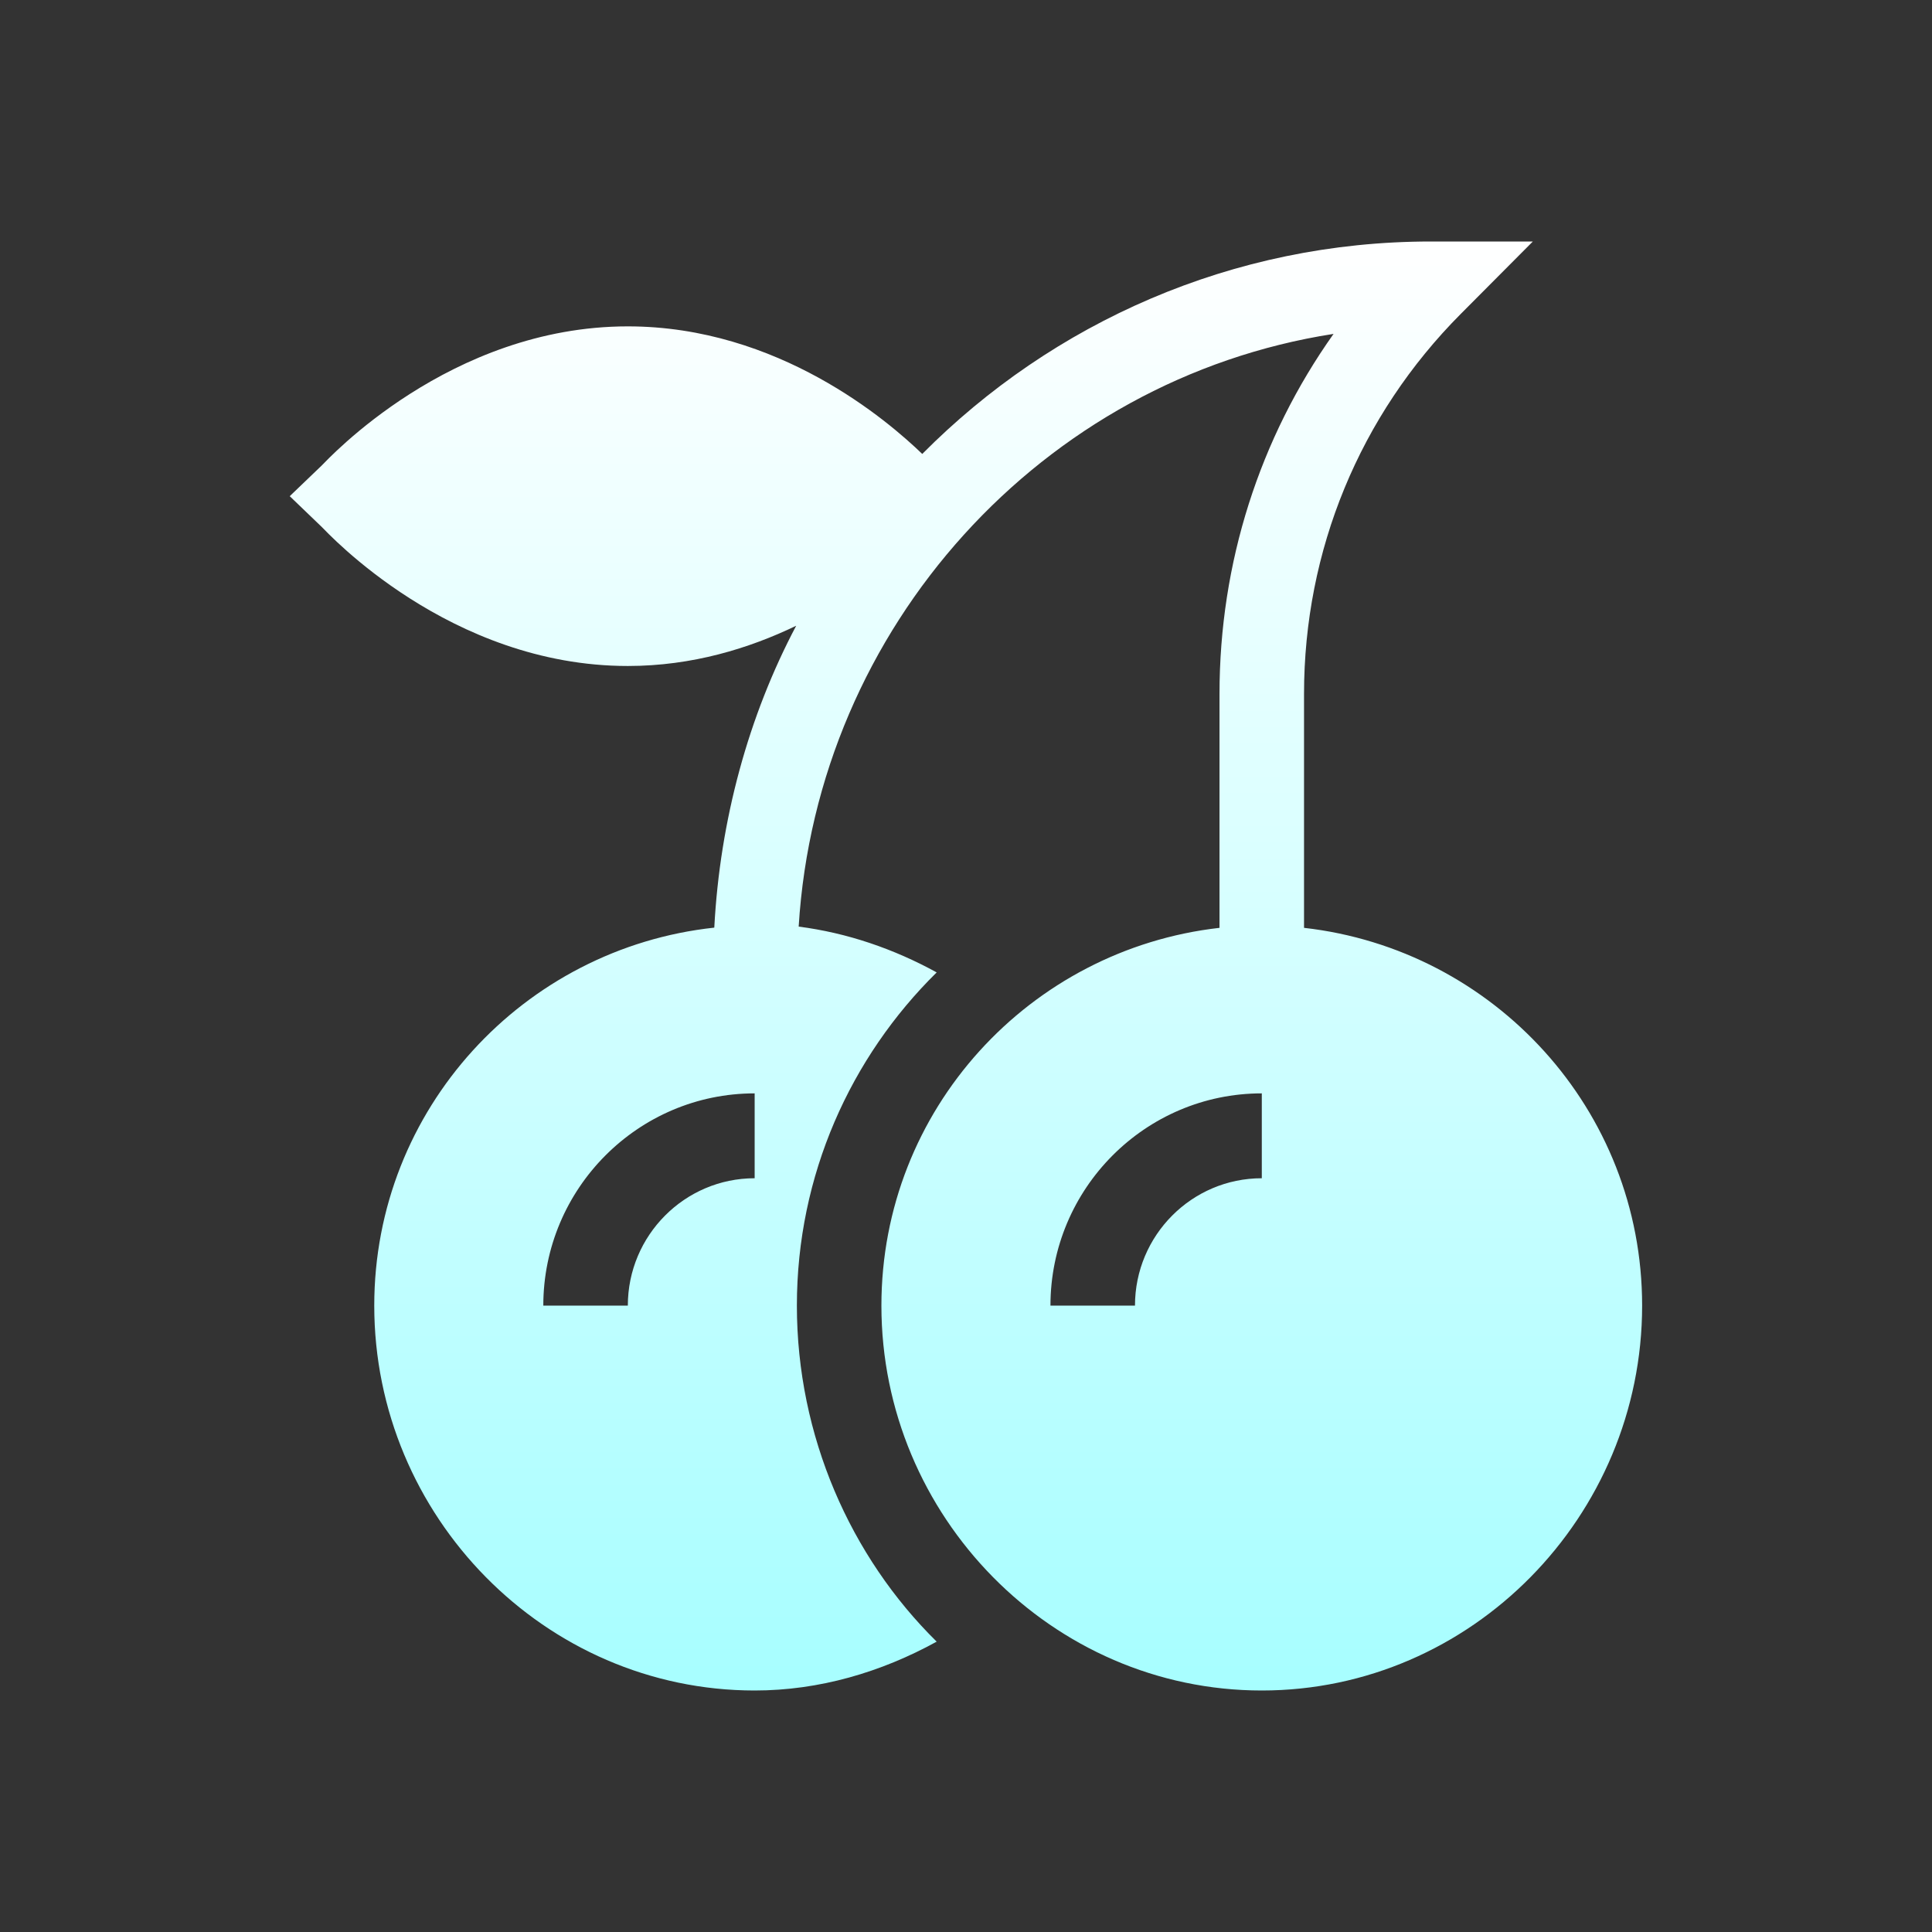<svg width="28" height="28" viewBox="0 0 28 28" fill="none" xmlns="http://www.w3.org/2000/svg">
<rect x="0" y="0" width="28" height="28" fill="#333333" stroke="none"/>
<path d="M9.099 9.652C10.035 9.652 10.859 9.396 11.539 9.069C10.848 10.374 10.434 11.886 10.352 13.444C7.59 13.742 5.424 16.07 5.424 18.922C5.424 21.975 7.897 24.5 10.937 24.5C11.873 24.5 12.77 24.235 13.575 23.792C12.327 22.563 11.549 20.812 11.549 18.922C11.549 17.032 12.327 15.322 13.575 14.093C12.955 13.752 12.28 13.52 11.575 13.429C11.842 9.081 15.111 5.494 19.327 4.839C18.253 6.353 17.674 8.16 17.674 10.057V13.447C14.925 13.758 12.774 16.079 12.774 18.922C12.774 21.975 15.247 24.5 18.287 24.5C21.326 24.5 23.799 21.975 23.799 18.922C23.799 16.079 21.648 13.758 18.899 13.447V10.057C18.899 7.977 19.706 6.021 21.17 4.55L22.215 3.5H20.737C17.86 3.5 15.253 4.678 13.366 6.579C12.871 6.102 11.283 4.73 9.099 4.73C6.515 4.73 4.747 6.664 4.662 6.747L4.199 7.191L4.662 7.636C4.747 7.718 6.515 9.652 9.099 9.652ZM18.287 17.076C17.273 17.076 16.449 17.904 16.449 18.922H15.224C15.224 17.226 16.598 15.846 18.287 15.846V17.076ZM10.937 17.076C9.924 17.076 9.099 17.904 9.099 18.922H7.874C7.874 17.226 9.248 15.846 10.937 15.846V17.076Z" fill="url(#paint0_linear_484_8411)"/>
<defs>
<linearGradient id="paint0_linear_484_8411" x1="13.999" y1="3.5" x2="13.999" y2="24.5" gradientUnits="userSpaceOnUse">
<stop stop-color="white"/>
<stop offset="1" stop-color="#A7FEFF"/>
</linearGradient>
</defs>
</svg>
